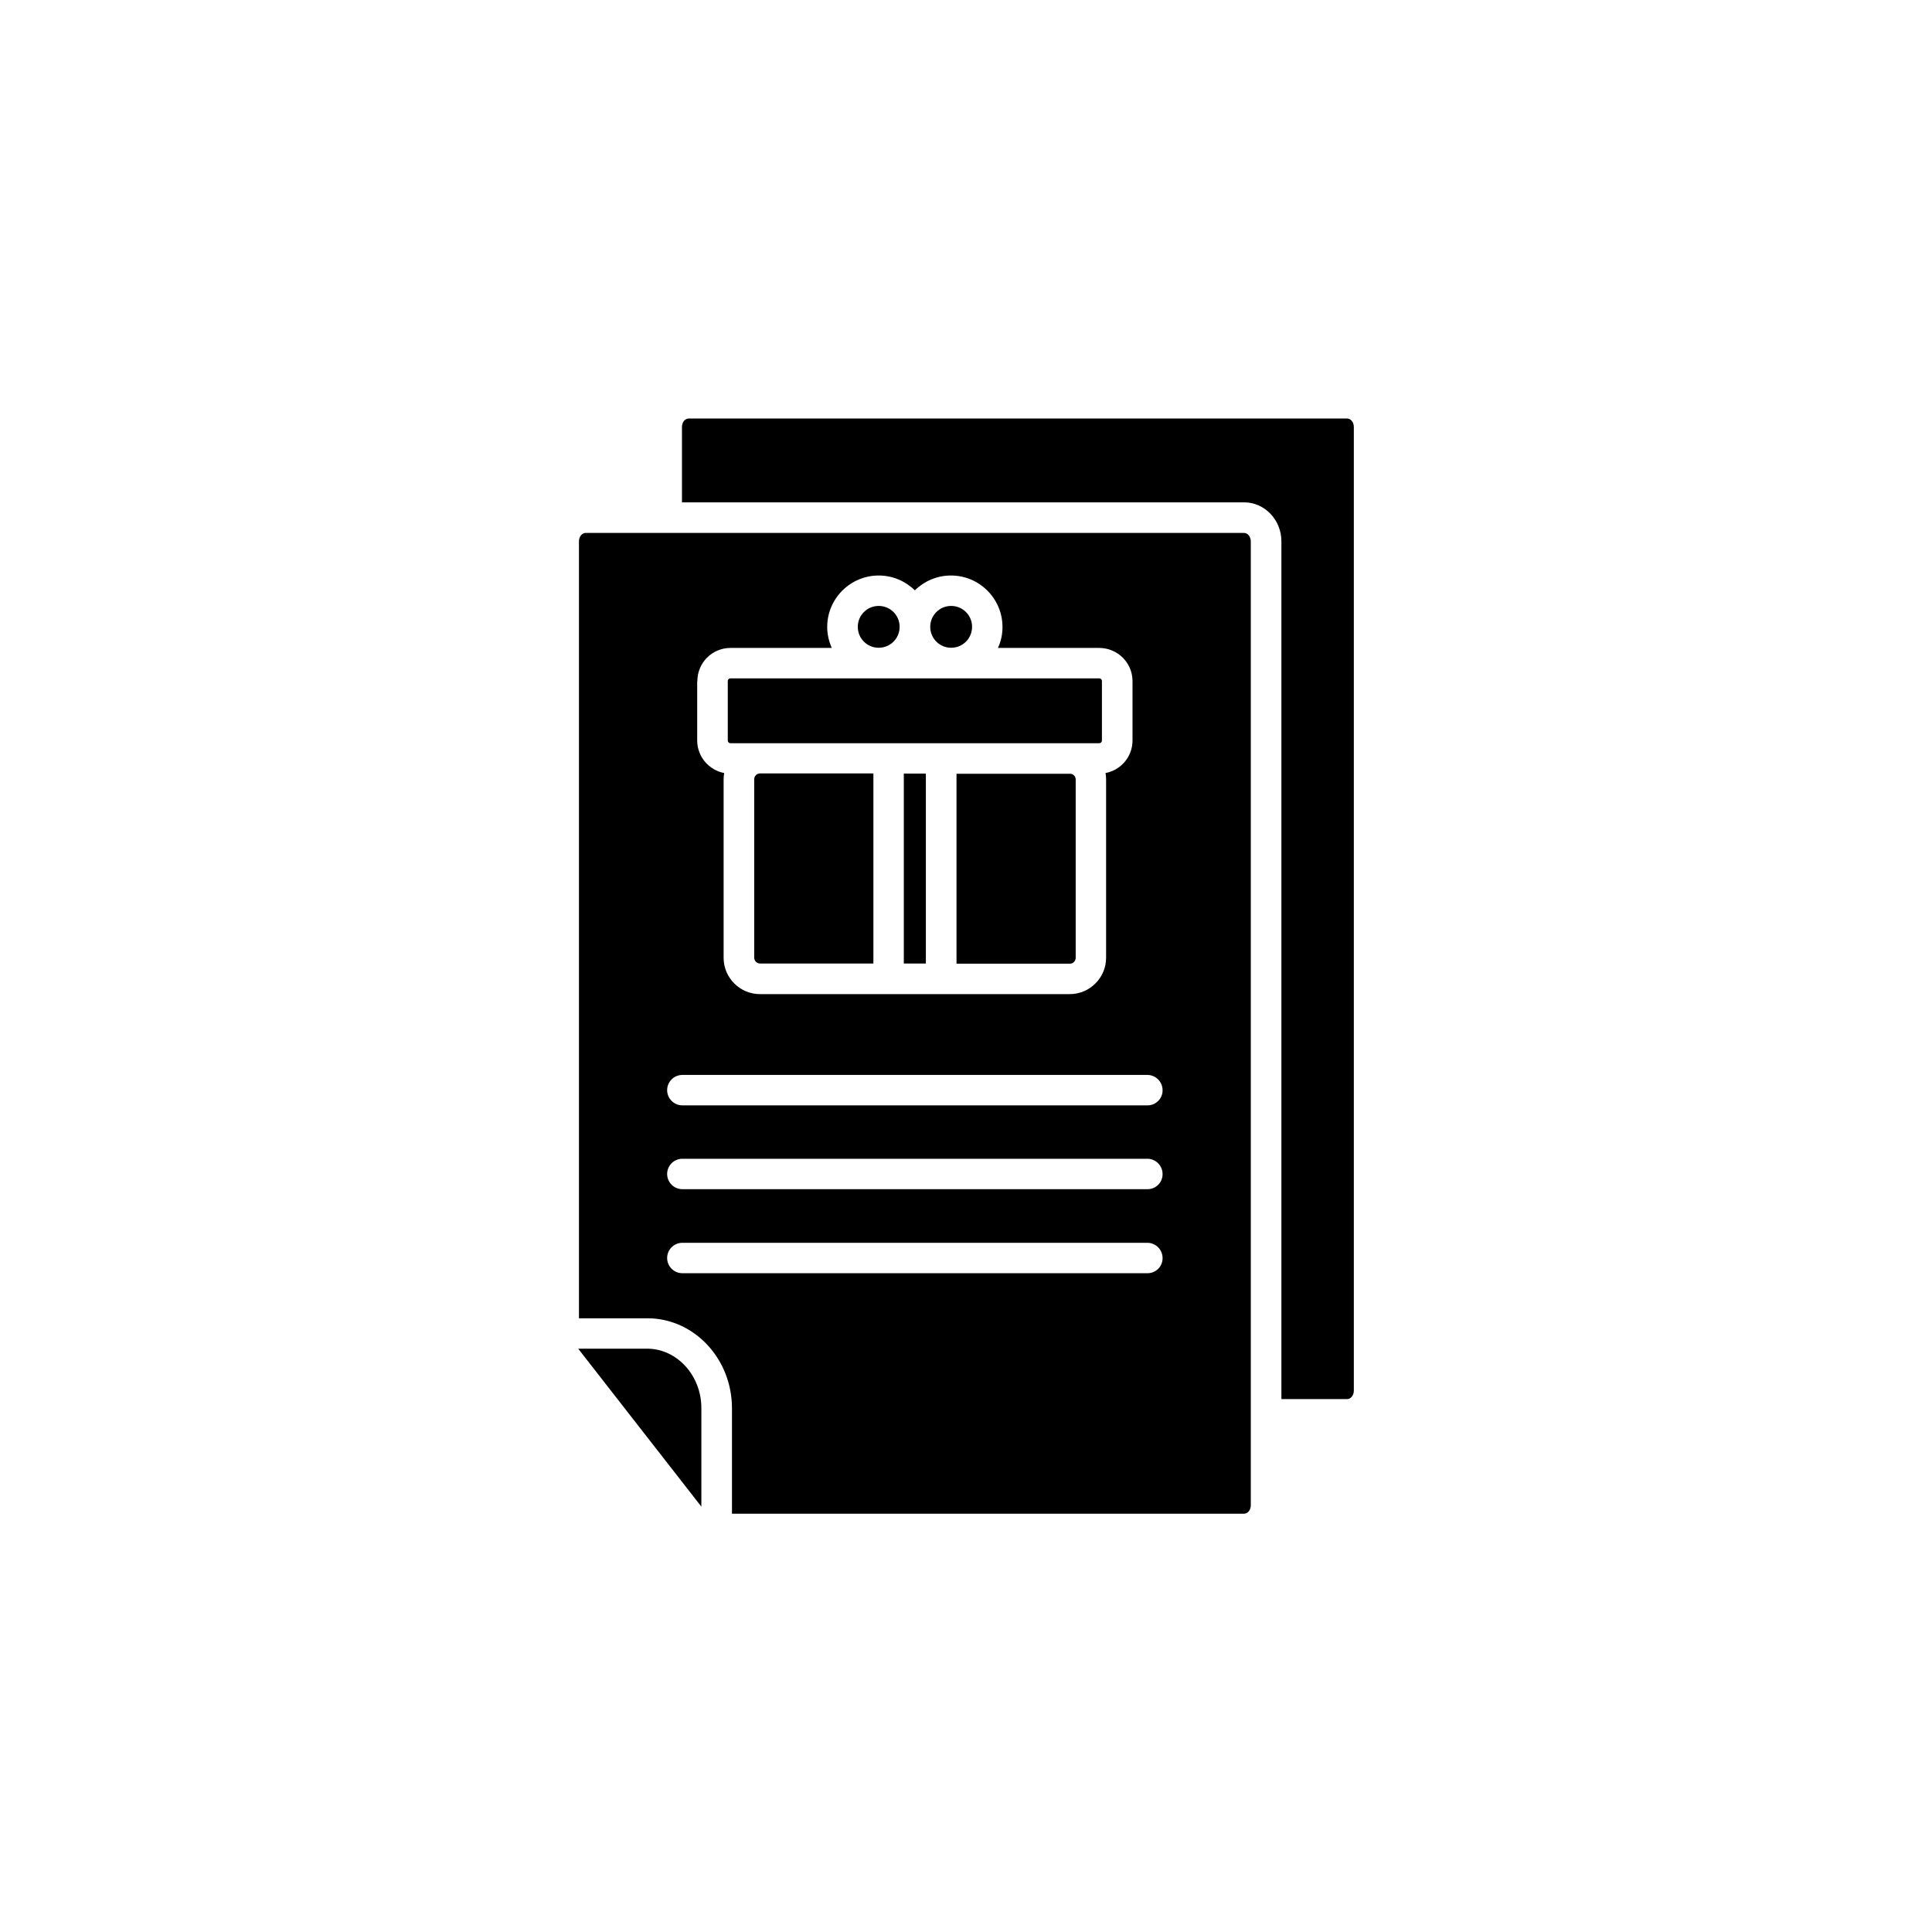<?xml version="1.0" encoding="UTF-8"?>
<!-- Uploaded to: ICON Repo, www.iconrepo.com, Generator: ICON Repo Mixer Tools -->
<svg fill="#000000" width="800px" height="800px" version="1.1" viewBox="144 144 512 512" xmlns="http://www.w3.org/2000/svg">
 <g>
  <path d="m502.78 257.12v255.43c0 1.211-0.805 2.215-1.762 2.215h-17.434v-227.31c0-5.691-4.434-10.328-9.875-10.328h-148.98v-20c0-1.211 0.805-2.215 1.762-2.215h174.52c0.957-0.004 1.766 1.004 1.766 2.211z"/>
  <path d="m473.71 285.23h-174.52c-0.957 0-1.762 1.008-1.762 2.215v205.91h18.137c12.344 0 22.418 10.68 22.418 23.879v27.91h135.73c0.957 0 1.762-1.008 1.762-2.215v-255.43c0-1.258-0.805-2.266-1.762-2.266zm-144.9 39.246c0-4.836 3.93-8.766 8.766-8.766h26.852c-0.754-1.715-1.211-3.578-1.211-5.543 0-7.508 6.098-13.652 13.652-13.652 3.727 0 7.106 1.512 9.574 3.93 2.469-2.418 5.844-3.93 9.574-3.93 7.508 0 13.652 6.098 13.652 13.652 0 1.965-0.402 3.828-1.211 5.543h26.852c4.836 0 8.816 3.93 8.816 8.766v15.77c0 4.281-3.074 7.859-7.152 8.613 0.102 0.555 0.152 1.109 0.152 1.715v47.258c0 5.289-4.332 9.621-9.621 9.621h-82.121c-5.289 0-9.621-4.332-9.621-9.621v-47.258c0-0.555 0.051-1.16 0.152-1.715-4.031-0.754-7.152-4.332-7.152-8.613v-15.77zm119.3 156.94h-123.28c-2.215 0-4.031-1.812-4.031-4.031 0-2.215 1.812-4.031 4.031-4.031h123.23c2.215 0 4.031 1.812 4.031 4.031 0.051 2.219-1.766 4.031-3.981 4.031zm0-22.27h-123.28c-2.215 0-4.031-1.812-4.031-4.031 0-2.215 1.812-4.031 4.031-4.031h123.23c2.215 0 4.031 1.812 4.031 4.031 0.051 2.219-1.766 4.031-3.981 4.031zm0-22.215h-123.28c-2.215 0-4.031-1.812-4.031-4.031 0-2.215 1.812-4.031 4.031-4.031h123.23c2.215 0 4.031 1.812 4.031 4.031 0.051 2.215-1.766 4.031-3.981 4.031z"/>
  <path d="m329.87 517.18v26.098l-32.648-41.867h18.34c7.859 0.051 14.309 7.106 14.309 15.77z"/>
  <path d="m436.02 324.48v15.77c0 0.402-0.301 0.707-0.707 0.707h-97.738c-0.402 0-0.707-0.301-0.707-0.707v-15.77c0-0.402 0.301-0.707 0.707-0.707h97.738c0.406 0.004 0.707 0.305 0.707 0.707z"/>
  <path d="m375.46 349.01v50.332h-30.027c-0.855 0-1.562-0.707-1.562-1.562v-47.258c0-0.855 0.707-1.562 1.562-1.562h30.027z"/>
  <path d="m429.07 350.57v47.258c0 0.855-0.707 1.562-1.512 1.562h-30.074v-50.332h30.027c0.855-0.051 1.559 0.656 1.559 1.512z"/>
  <path d="m383.52 349.01h5.844v50.332h-5.844z"/>
  <path d="m382.41 310.12c0 3.074-2.469 5.543-5.543 5.543-3.074 0-5.543-2.469-5.543-5.543 0-3.074 2.469-5.543 5.543-5.543 3.074 0.004 5.543 2.473 5.543 5.543z"/>
  <path d="m401.61 310.12c0 3.074-2.469 5.543-5.543 5.543-3.074 0-5.543-2.469-5.543-5.543 0-3.074 2.469-5.543 5.543-5.543 3.074 0.004 5.543 2.473 5.543 5.543z"/>
 </g>
</svg>